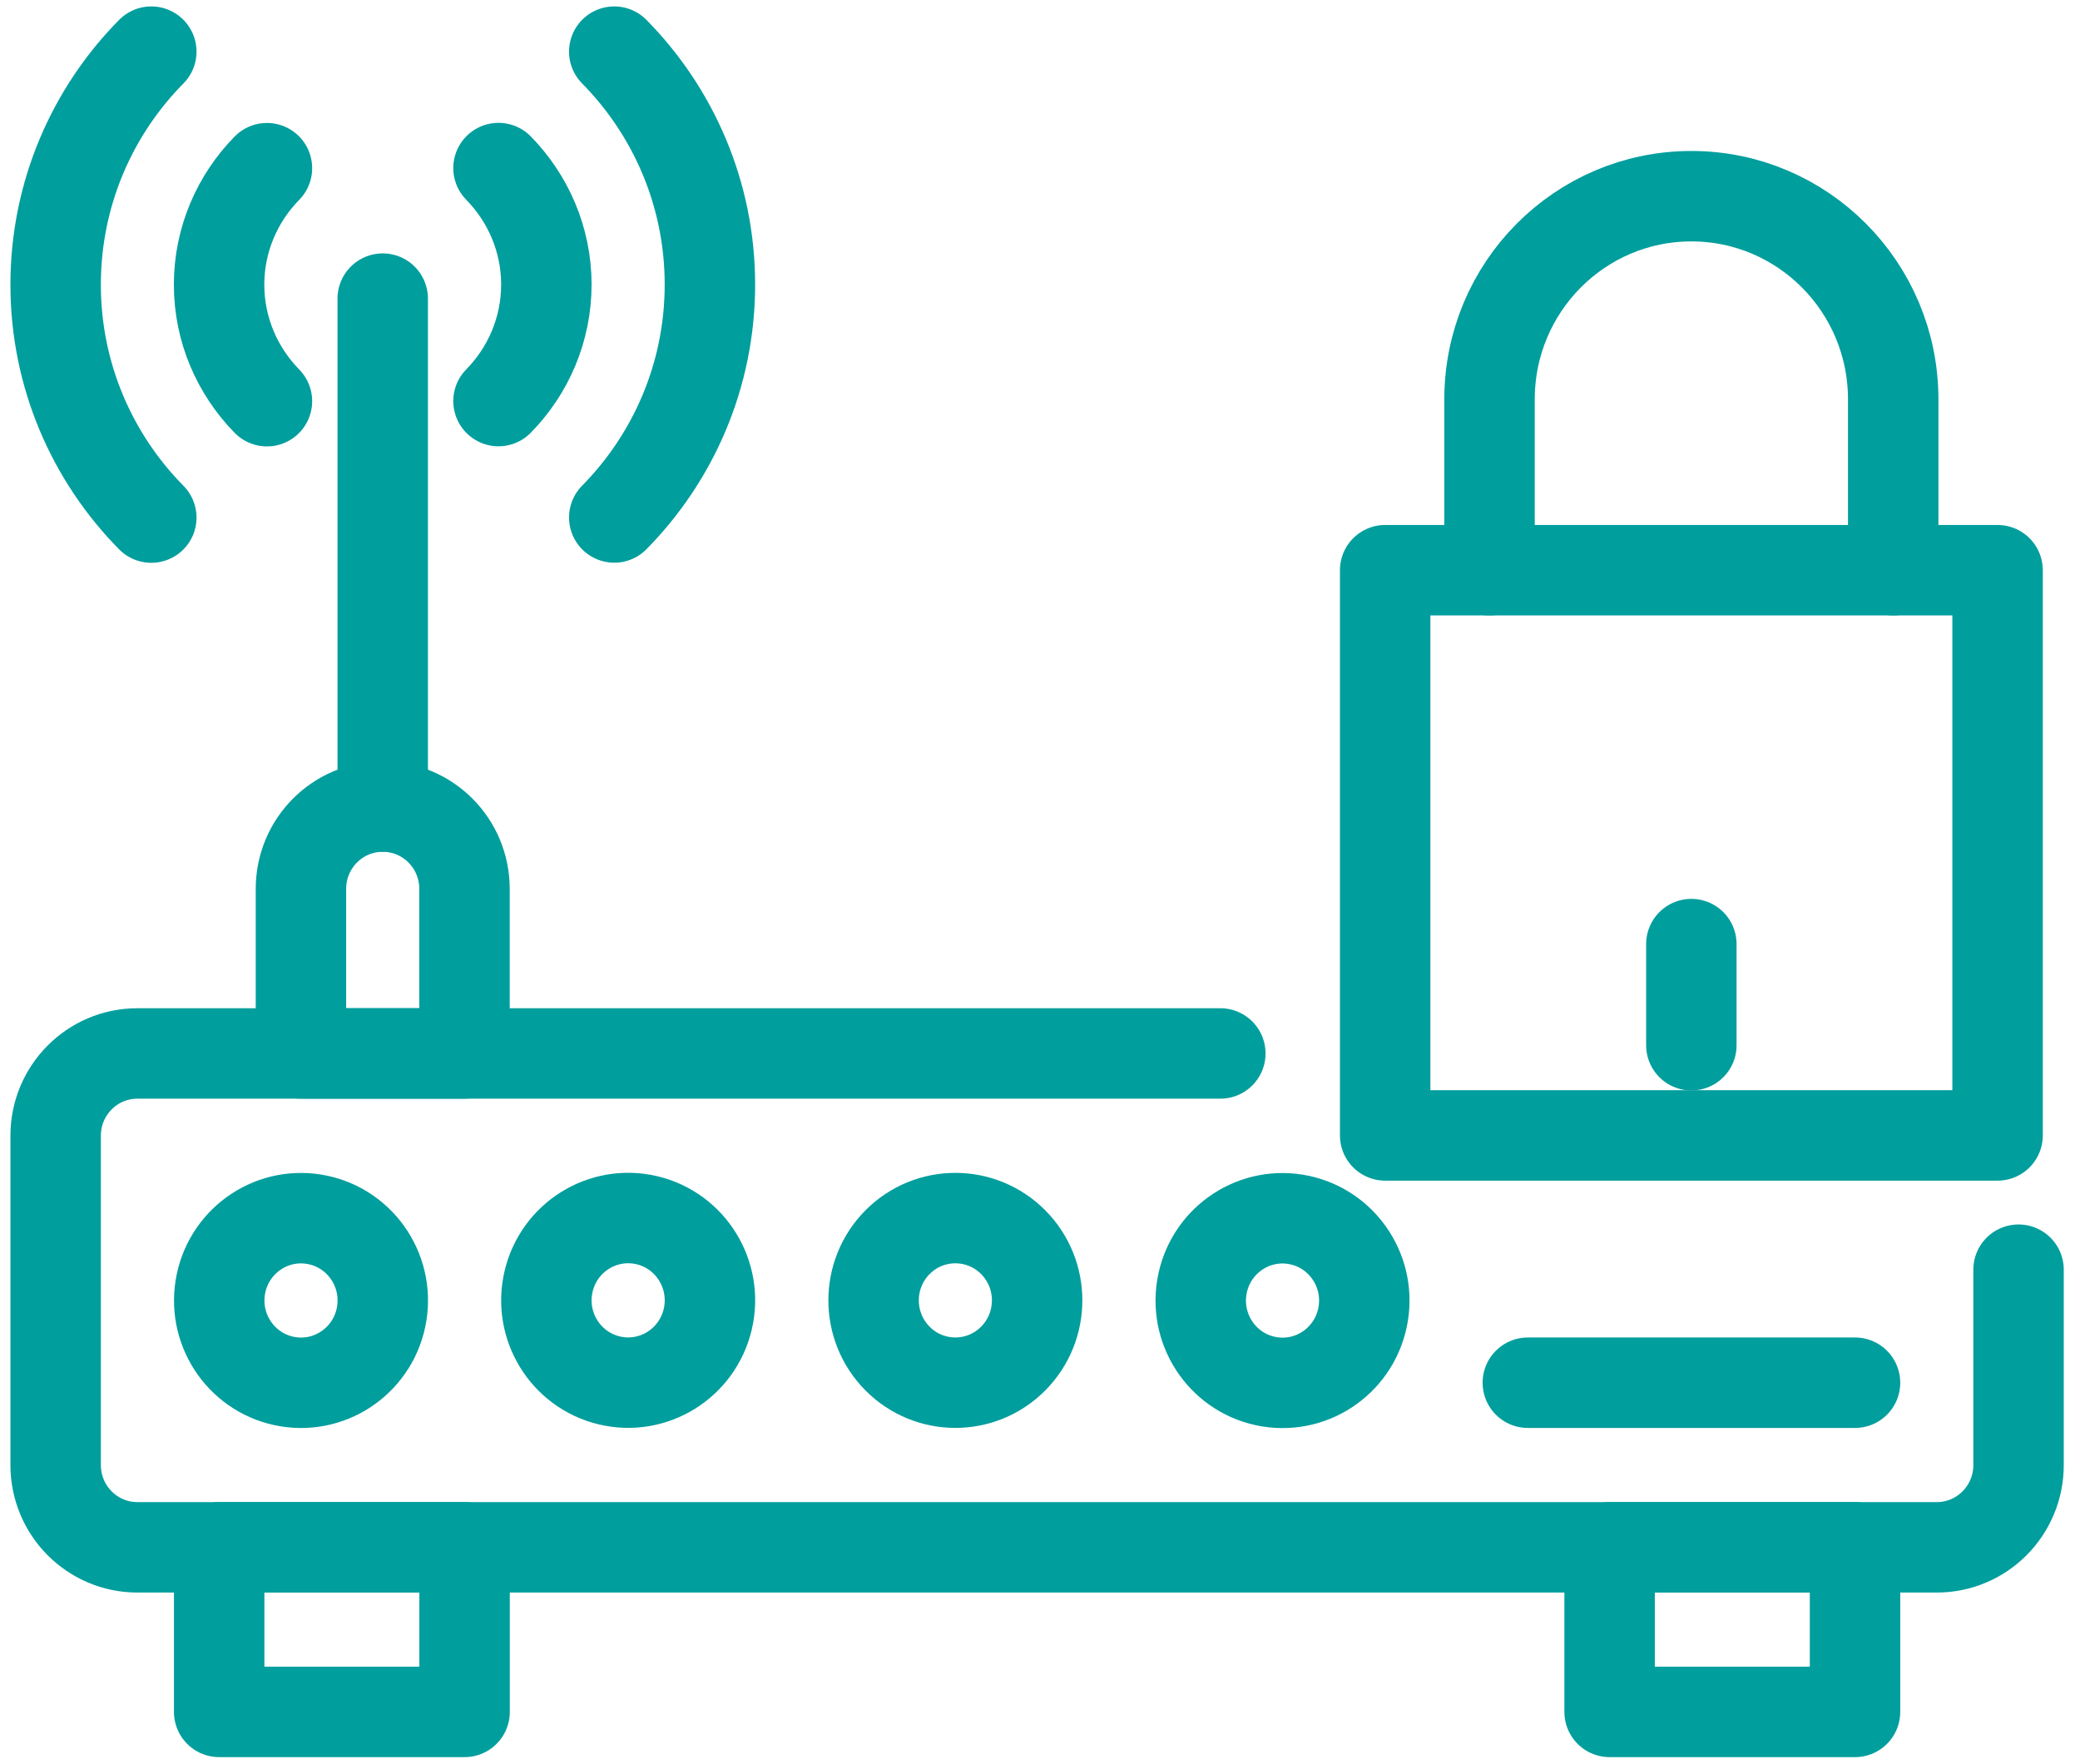 <?xml version="1.0" encoding="UTF-8"?>
<svg xmlns="http://www.w3.org/2000/svg" width="92" height="78" viewBox="0 0 92 78" fill="none">
  <path d="M89.282 56.154V64.793C89.282 66.805 87.664 68.433 85.665 68.433H6.078C4.079 68.433 2.461 66.805 2.461 64.793V50.23C2.461 48.219 4.079 46.591 6.078 46.591H53.976" stroke="#009E9D" stroke-width="4" stroke-linecap="round" stroke-linejoin="round"></path>
  <path d="M20.549 68.433H9.694V75.712H20.549V68.433Z" stroke="#009E9D" stroke-width="4" stroke-linecap="round" stroke-linejoin="round"></path>
  <path d="M82.049 68.433H71.194V75.712H82.049V68.433Z" stroke="#009E9D" stroke-width="4" stroke-linecap="round" stroke-linejoin="round"></path>
  <path d="M16.884 58.099C17.204 56.115 15.865 54.245 13.893 53.923C11.922 53.601 10.064 54.949 9.744 56.933C9.424 58.917 10.763 60.786 12.734 61.108C14.706 61.431 16.564 60.083 16.884 58.099Z" stroke="#009E9D" stroke-width="4" stroke-linecap="round" stroke-linejoin="round"></path>
  <path d="M31.304 58.346C31.763 56.389 30.559 54.429 28.615 53.967C26.671 53.506 24.723 54.717 24.264 56.674C23.805 58.63 25.009 60.59 26.953 61.052C28.897 61.514 30.845 60.302 31.304 58.346Z" stroke="#009E9D" stroke-width="4" stroke-linecap="round" stroke-linejoin="round"></path>
  <path d="M44.814 60.085C46.226 58.664 46.226 56.359 44.814 54.938C43.401 53.517 41.111 53.517 39.699 54.938C38.287 56.359 38.287 58.664 39.699 60.085C41.111 61.507 43.401 61.507 44.814 60.085Z" stroke="#009E9D" stroke-width="4" stroke-linecap="round" stroke-linejoin="round"></path>
  <path d="M60.297 58.103C60.617 56.119 59.278 54.249 57.307 53.927C55.335 53.605 53.477 54.953 53.157 56.937C52.837 58.921 54.176 60.79 56.148 61.112C58.119 61.434 59.977 60.087 60.297 58.103Z" stroke="#009E9D" stroke-width="4" stroke-linecap="round" stroke-linejoin="round"></path>
  <path d="M67.577 61.153H82.049" stroke="#009E9D" stroke-width="4" stroke-linecap="round" stroke-linejoin="round"></path>
  <path d="M20.545 46.59H13.311V39.311C13.311 37.3 14.929 35.672 16.928 35.672C18.927 35.672 20.545 37.3 20.545 39.311V46.59Z" stroke="#009E9D" stroke-width="4" stroke-linecap="round" stroke-linejoin="round"></path>
  <path d="M16.928 35.667V13.207" stroke="#009E9D" stroke-width="4" stroke-linecap="round" stroke-linejoin="round"></path>
  <path d="M11.807 7.438C10.504 8.764 9.69 10.589 9.69 12.59C9.69 14.592 10.504 16.412 11.807 17.743" stroke="#009E9D" stroke-width="4" stroke-linecap="round" stroke-linejoin="round"></path>
  <path d="M22.049 17.738C23.352 16.412 24.166 14.587 24.166 12.585C24.166 10.584 23.352 8.764 22.049 7.433" stroke="#009E9D" stroke-width="4" stroke-linecap="round" stroke-linejoin="round"></path>
  <path d="M27.169 2.284C29.772 4.923 31.4 8.562 31.4 12.585C31.4 16.608 29.772 20.247 27.169 22.886" stroke="#009E9D" stroke-width="4" stroke-linecap="round" stroke-linejoin="round"></path>
  <path d="M6.692 22.891C4.088 20.252 2.461 16.613 2.461 12.59C2.461 8.567 4.084 4.923 6.692 2.284" stroke="#009E9D" stroke-width="4" stroke-linecap="round" stroke-linejoin="round"></path>
  <path d="M88.354 25.218H61.267V50.216H88.354V25.218Z" stroke="#009E9D" stroke-width="4" stroke-linecap="round" stroke-linejoin="round"></path>
  <path d="M65.883 25.218V17.661C65.883 12.699 69.88 8.677 74.81 8.677C79.74 8.677 83.738 12.699 83.738 17.661V25.218" stroke="#009E9D" stroke-width="4" stroke-linecap="round" stroke-linejoin="round"></path>
  <path d="M74.81 41.754V46.227" stroke="#009E9D" stroke-width="4" stroke-linecap="round" stroke-linejoin="round"></path>
</svg>

